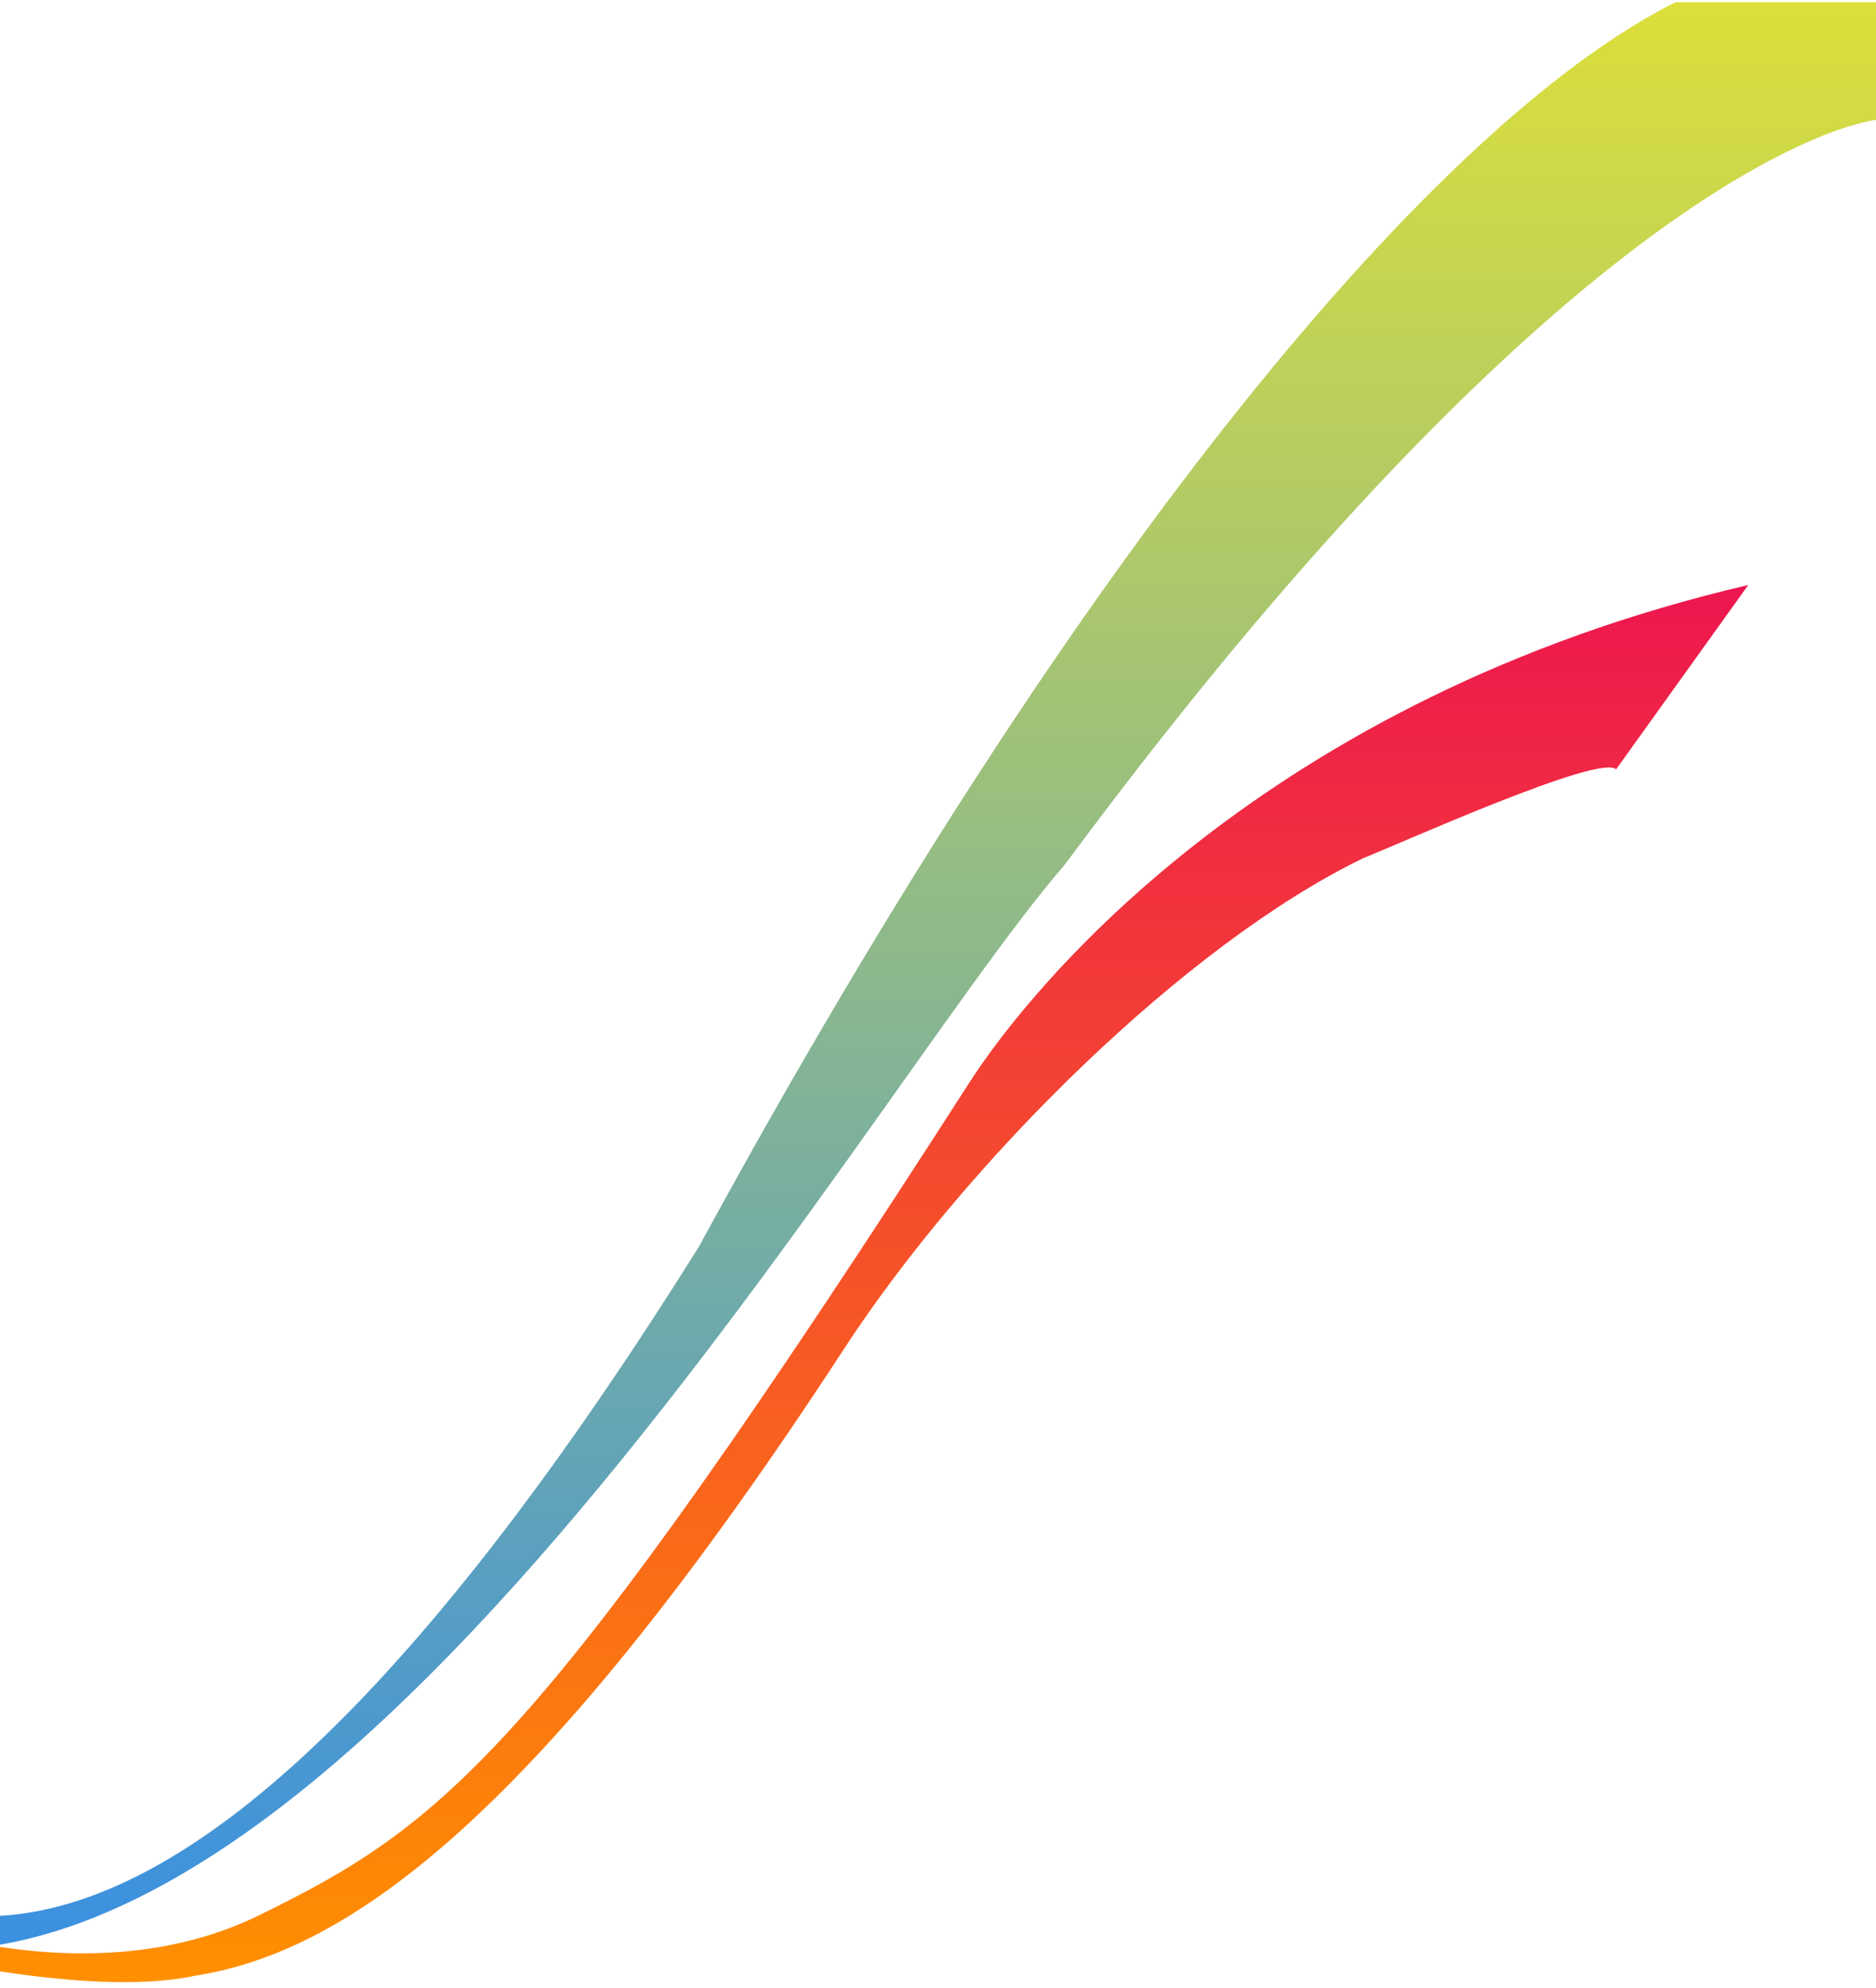 <svg xmlns="http://www.w3.org/2000/svg" width="235" height="249" viewBox="0 0 235 249" fill="none"><path d="M235 15.021C235 15.021 200.113 18.21 133.392 108.291C107.094 138.584 35.769 266.131 -24 241.02C-24 237.832 -24 237.832 -24 233.049C-8.062 242.017 23.018 259.355 87.569 156.121C135.583 67.834 180.411 15.021 209.897 0.274C219.858 0.274 232.875 0.274 235 0.274L235 15.021Z" fill="url(#paint0_linear_159_586)"></path><path d="M219 73.274C158.549 87.407 129.243 123.439 121.441 135.582C67.353 219.763 55.603 228.547 32.461 239.894C11.285 250.276 -14.823 241.246 -24 236.112V241.685C-14.025 244.472 10.714 250.444 24.48 247.458C43.833 244.472 67.773 227.153 105.68 169.026C121.079 145.412 148.574 118.263 170.719 107.513C175.592 105.569 200.446 94.375 202.441 96.366L219 73.274Z" fill="url(#paint1_linear_159_586)"></path><defs><linearGradient id="paint0_linear_159_586" x1="105.5" y1="0.274" x2="105.5" y2="244.274" gradientUnits="userSpaceOnUse"><stop stop-color="#DCDF3A"></stop><stop offset="1" stop-color="#3A90E1"></stop></linearGradient><linearGradient id="paint1_linear_159_586" x1="97.5" y1="73.274" x2="97.5" y2="248.274" gradientUnits="userSpaceOnUse"><stop stop-color="#ED174F"></stop><stop offset="1" stop-color="#FF9000"></stop></linearGradient></defs></svg>